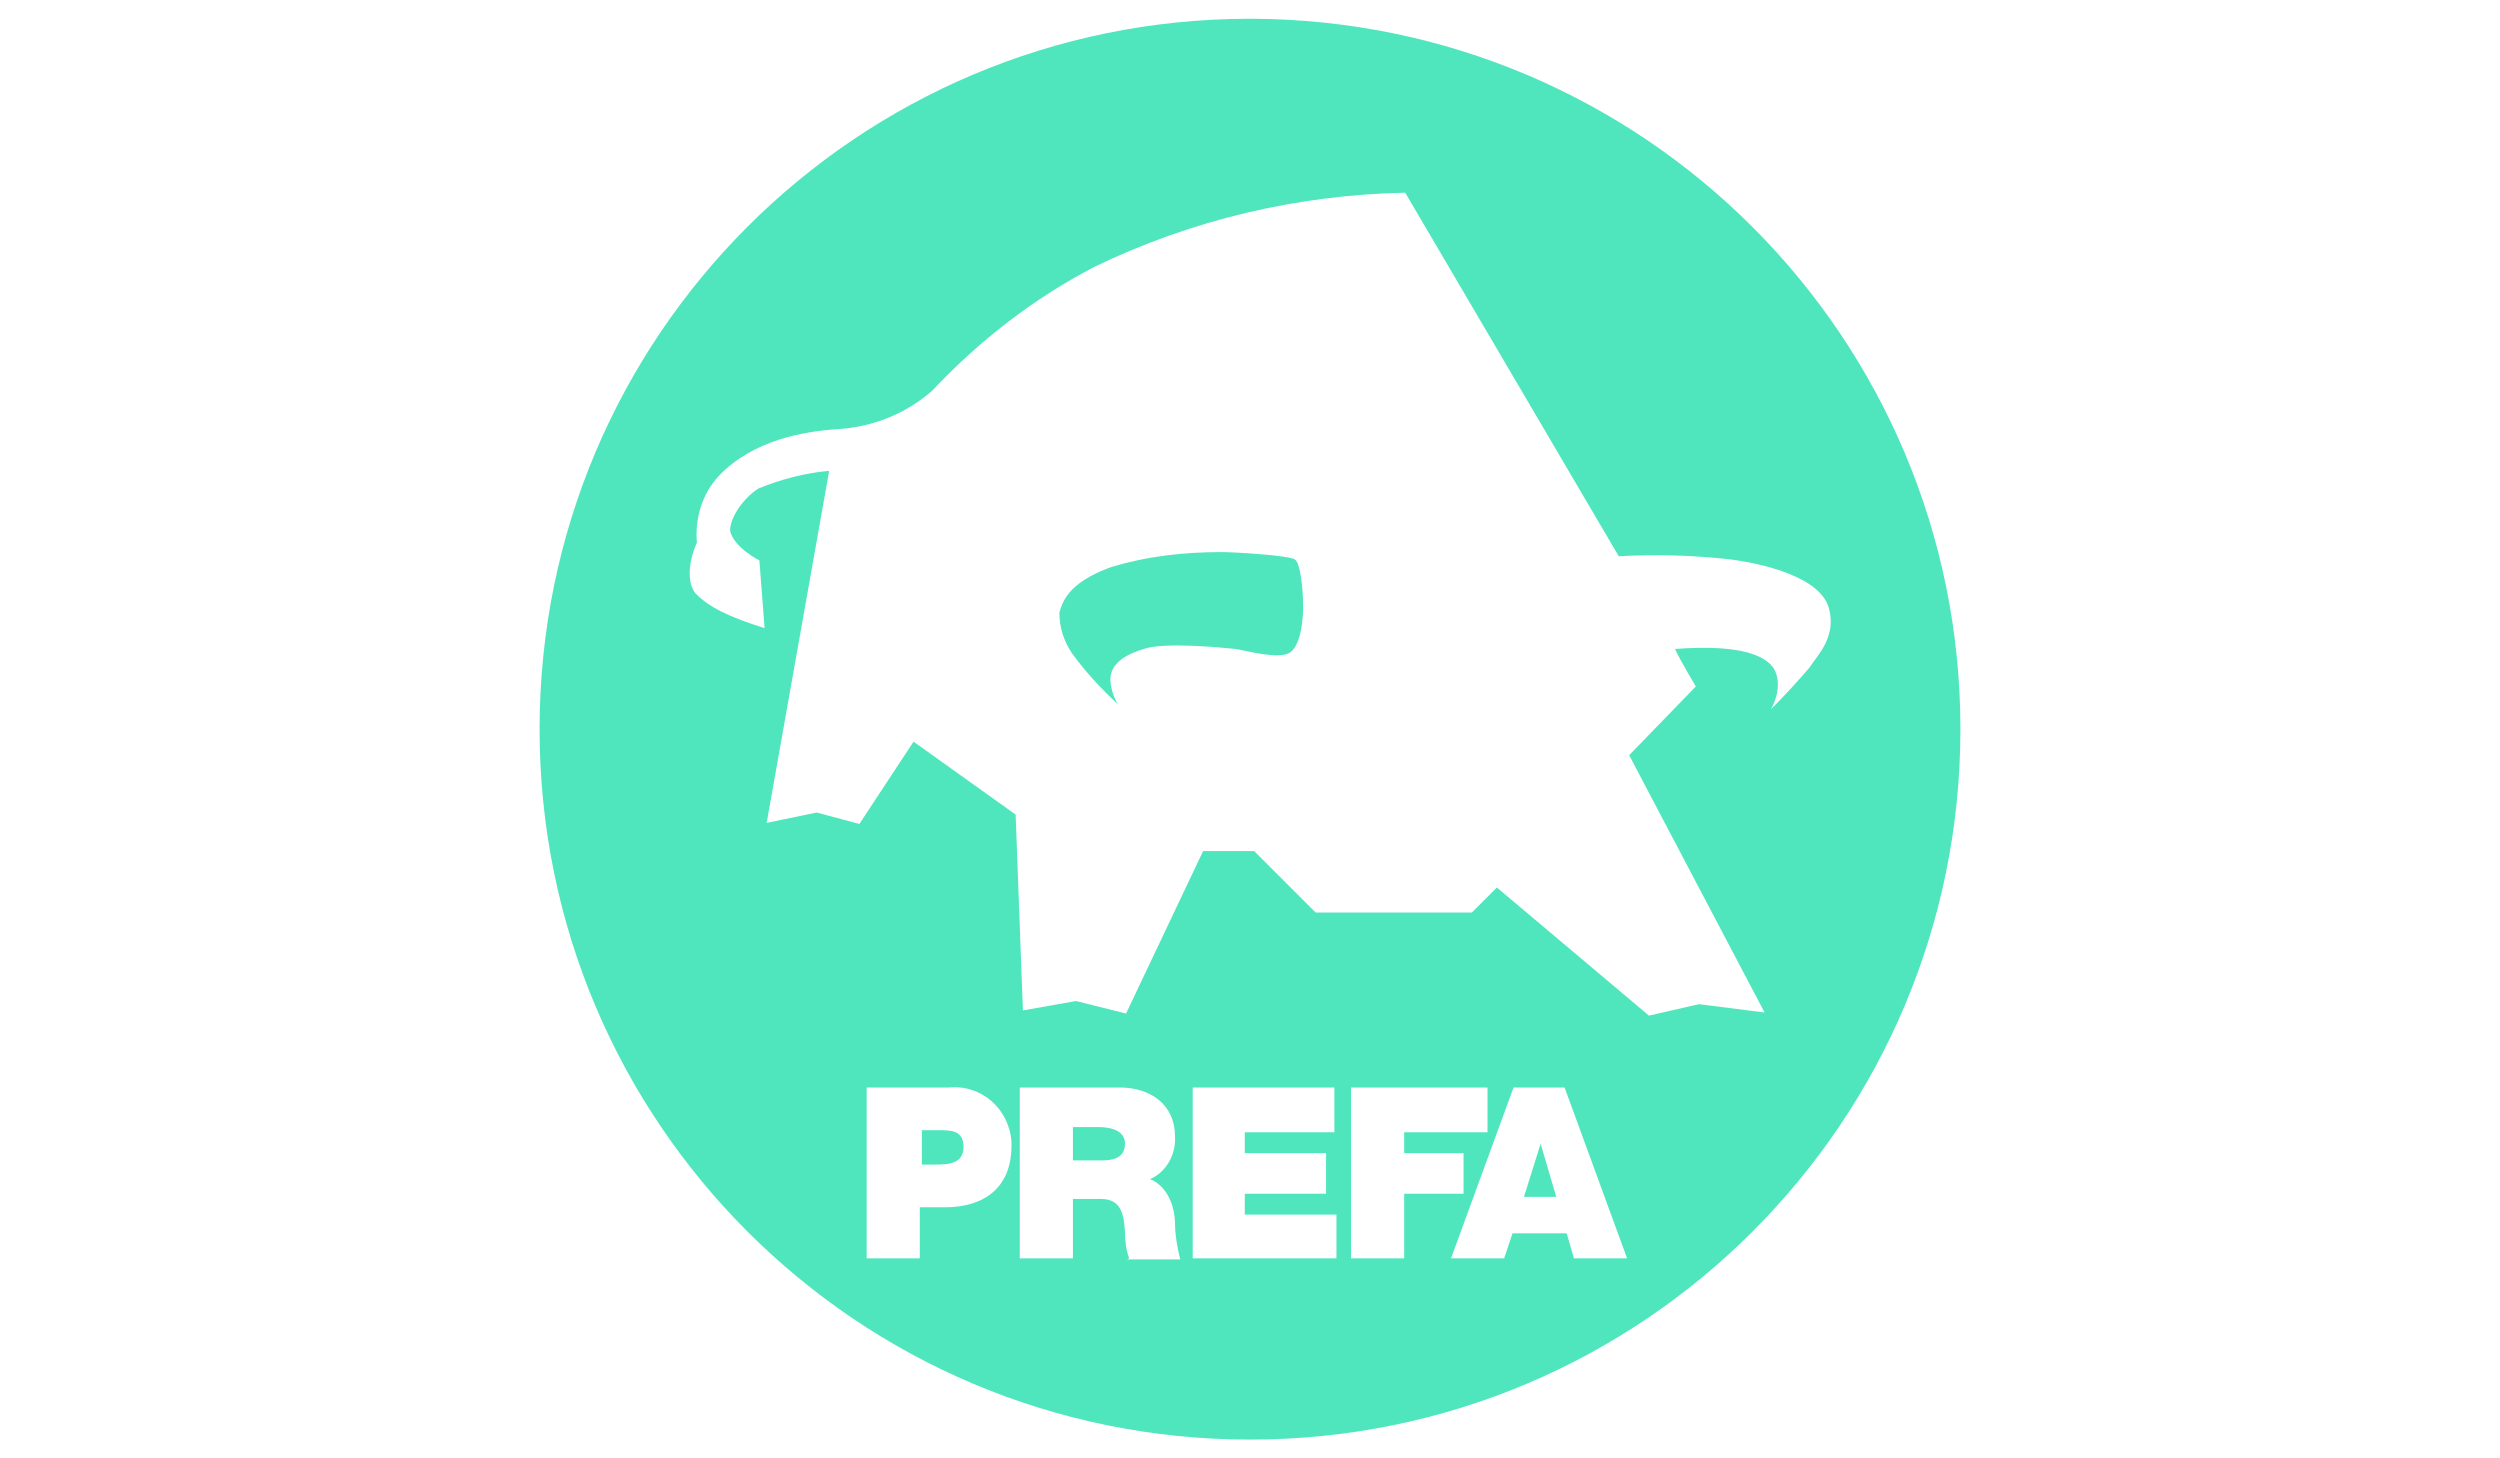 <?xml version="1.0" encoding="utf-8"?>
<!-- Generator: Adobe Illustrator 25.4.1, SVG Export Plug-In . SVG Version: 6.00 Build 0)  -->
<svg version="1.1" id="Layer_1" xmlns="http://www.w3.org/2000/svg" xmlns:xlink="http://www.w3.org/1999/xlink" x="0px" y="0px"
	 viewBox="0 0 240 140" style="enable-background:new 0 0 240 140;" xml:space="preserve">
<style type="text/css">
	.st0{fill:none;}
	.st1{fill:#4FE6BE;}
</style>
<g id="Layer_2_00000129203728319848743170000018274188553364352394_">
	<g id="Layer_1-2">
		<path class="st0" d="M175.7,58.5c-0.7-3.1-6.4-4.4-9.5-4.8c-3.6-0.4-7.1-0.4-10.7-0.3l-20.5-35c-10.3,0.3-20.5,2.7-29.8,7.1
			c-5.9,3.1-11.2,7.1-15.8,11.9c-2.5,2.3-5.7,3.6-9.1,3.7c-2.9,0.3-8,1.1-11.4,4.5c-1.6,1.7-2.4,4.1-2.1,6.4c-0.9,2.1-0.9,4-0.1,4.9
			c1.2,1.3,3.1,2.3,6.6,3.3l-0.5-6.5c0,0-2.4-1.2-2.7-2.8c-0.3-1.1,0.8-3.1,2.7-4.1c2.2-0.9,4.5-1.5,6.8-1.7l-6,33.8l4.8-0.8
			l4.1,1.2l5.2-7.9l9.8,7.1l0.7,18.8l5.1-0.9l4.8,1.2l7.4-15.6h4.9l5.9,5.9h15l2.4-2.4l14.6,12.3l4.8-1.1l6.3,0.8l-13-24.7l6.4-6.8
			c0,0-1.5-2.5-2-3.6c6.7-0.5,8.8,0.8,9.5,1.9c1.1,1.6-0.3,3.9-0.3,3.9c1.4-1.2,2.7-2.6,3.9-4C174.5,63,176.4,61.2,175.7,58.5z
			 M124.1,62.8c-1.1,0.7-4.4-0.3-5.3-0.3c-1.1-0.1-6.8-0.8-8.8,0c-1.9,0.7-3.2,1.5-3.2,2.9c0,0.9,0.2,1.7,0.7,2.4
			c-1.6-1.6-3.1-3.2-4.4-4.9c-0.8-1.1-1.2-2.5-1.2-3.9c0.3-1.1,0.7-2.8,4.8-4.3c3.5-1.1,7.2-1.6,10.8-1.5c1.1,0,6.4,0.1,7,0.7
			s1.1,3.1,1.1,4.5S125.2,62.1,124.1,62.8z"/>
		<path class="st1" d="M124.3,53.7c-0.7-0.4-5.9-0.7-7-0.7c-3.7,0-7.3,0.4-10.8,1.5c-4,1.5-4.5,3.3-4.8,4.3c0,1.4,0.4,2.7,1.2,3.9
			c1.3,1.8,2.8,3.4,4.4,4.9c-0.4-0.7-0.7-1.6-0.7-2.4c0-1.5,1.5-2.4,3.2-2.9c2-0.7,7.8-0.1,8.8,0c0.8,0.1,4.3,1.1,5.3,0.3
			s1.2-3.1,1.2-4.4S124.9,54.1,124.3,53.7z"/>
		<path class="st1" d="M90.1,108.5h-1.6v3.3h1.3c1.3,0,2.7-0.1,2.7-1.7S91.3,108.5,90.1,108.5z"/>
		<path class="st1" d="M105.4,108.2H103v3.2h2.7c0.9,0,2.3-0.1,2.3-1.6C108,108.9,107.3,108.2,105.4,108.2z"/>
		<path class="st1" d="M120,1.8C82.3,1.8,51.8,32.3,51.8,70s30.5,68.2,68.2,68.2s68.2-30.5,68.2-68.2c0-37.6-30.4-68.1-68.1-68.2
			C120.1,1.8,120,1.8,120,1.8z M90.7,115.9h-2.4v4.9h-5.1v-16.4h7.9c3.1-0.3,5.7,2,6,5.1c0,0,0,0,0,0v0.5
			C97.1,114,94.5,115.9,90.7,115.9z M108.4,120.8c-0.3-0.8-0.4-1.7-0.4-2.5c-0.1-1.6-0.3-3.2-2.3-3.2H103v5.7h-5.1v-16.4h9.6
			c2.9,0,5.3,1.6,5.3,4.7c0.1,1.7-0.8,3.4-2.4,4.1c1.3,0.5,2.3,2,2.4,4.1c0,1.2,0.2,2.4,0.5,3.6h-5.1L108.4,120.8z M128.4,120.8
			h-13.9v-16.4h13.6v4.3h-8.6v2h7.8v3.9h-7.8v2h8.8V120.8z M134.8,120.8h-5.1v-16.4h13.1v4.3h-8v2h5.7v3.9h-5.7L134.8,120.8z
			 M151.1,120.8l-0.7-2.4h-5.2l-0.8,2.4h-5.1l6-16.4h4.9l6,16.4L151.1,120.8z M170,68.1c0,0,1.3-2.1,0.3-3.9
			c-0.7-1.1-2.8-2.4-9.5-1.9c0.5,1.1,2,3.6,2,3.6l-6.4,6.6l13,24.7l-6.3-0.8l-4.8,1.1l-14.6-12.3l-2.4,2.4h-15l-5.9-5.9h-4.9
			l-7.4,15.6l-4.8-1.2l-5.1,0.9l-0.7-18.8l-9.8-7l-5.2,7.9L78.4,78L73.6,79l6-33.8c-2.3,0.2-4.6,0.8-6.8,1.7
			c-1.7,1.1-2.8,3.1-2.7,4.1c0.4,1.6,2.8,2.8,2.8,2.8l0.5,6.5c-3.5-1.1-5.3-2-6.6-3.3c-0.8-0.9-0.8-2.9,0.1-4.9
			c-0.2-2.3,0.5-4.7,2.1-6.4c3.3-3.5,8.3-4.3,11.4-4.5c3.4-0.2,6.6-1.5,9.1-3.7c4.5-4.8,9.8-8.9,15.6-11.9
			c9.3-4.5,19.5-6.9,29.8-7.1l20.5,34.9c3.6-0.2,7.1-0.1,10.7,0.3c3.1,0.4,8.8,1.7,9.5,4.8c0.7,2.7-1.2,4.5-1.9,5.6
			C172.5,65.5,171.3,66.8,170,68.1z"/>
		<polygon class="st1" points="147.9,109.8 146.3,114.9 149.4,114.9 		"/>
	</g>
</g>
</svg>
